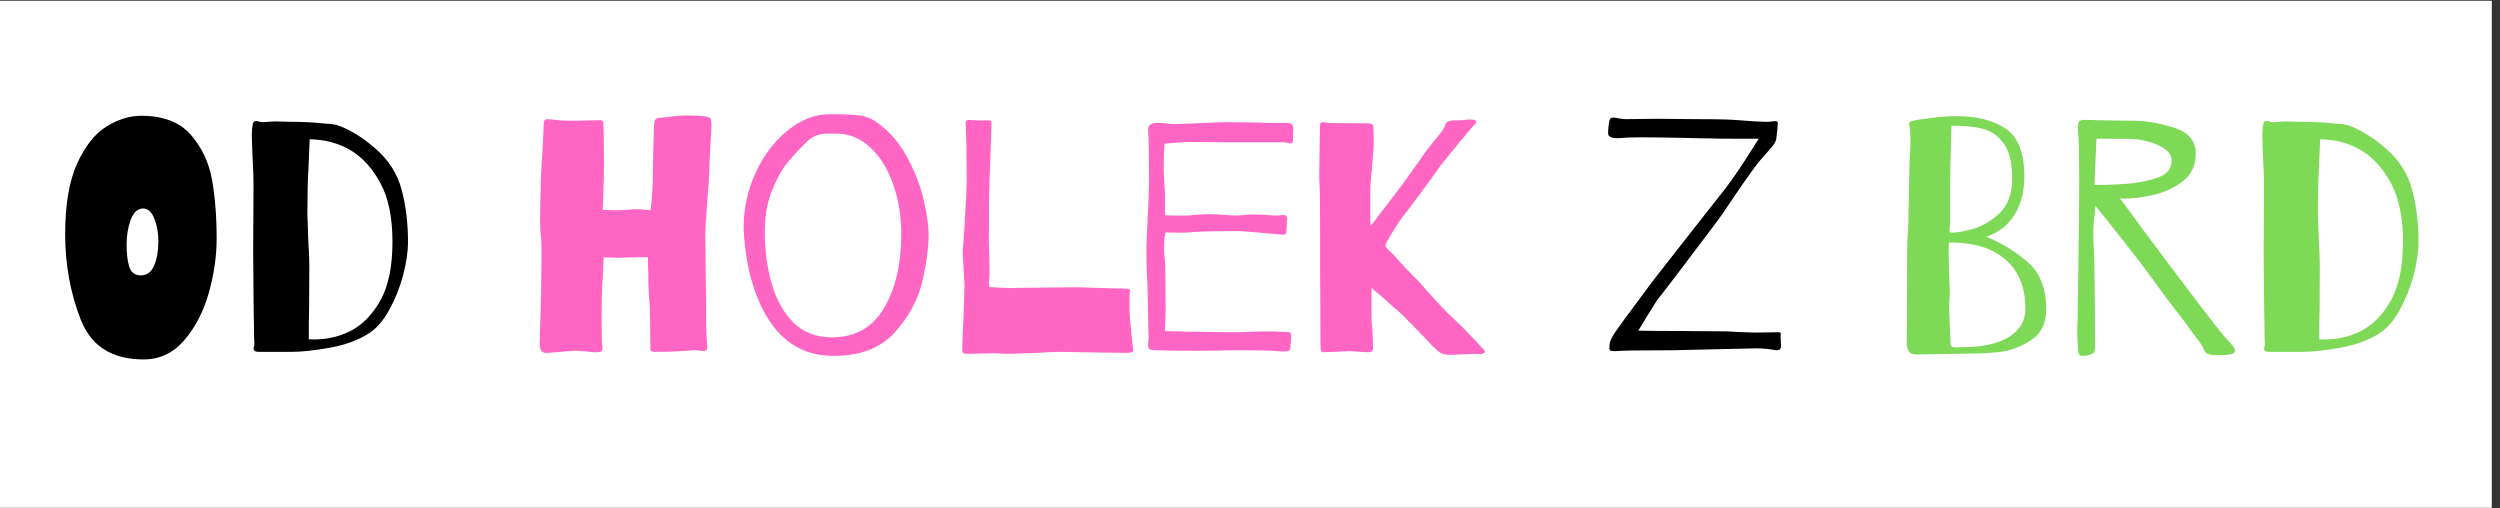 <svg xmlns="http://www.w3.org/2000/svg" xmlns:xlink="http://www.w3.org/1999/xlink" width="295" zoomAndPan="magnify" viewBox="0 0 221.25 45" height="60" preserveAspectRatio="xMidYMid meet" version="1.0"><rect x="0" y="0" width="221.25" height="45" fill="#333333" stroke="none"/><defs><g/><clipPath id="d203f1a451"><path d="M 0 0.074 L 220.504 0.074 L 220.504 44.922 L 0 44.922 Z M 0 0.074 " clip-rule="nonzero"/></clipPath></defs><g clip-path="url(#d203f1a451)"><path fill="#ffffff" d="M 0 0.074 L 220.504 0.074 L 220.504 44.926 L 0 44.926 Z M 0 0.074 " fill-opacity="1" fill-rule="nonzero"/><path fill="#ffffff" d="M 0 0.074 L 220.504 0.074 L 220.504 44.926 L 0 44.926 Z M 0 0.074 " fill-opacity="1" fill-rule="nonzero"/></g><g fill="#000000" fill-opacity="1"><g transform="translate(4.501, 31.169)"><g><path d="M 8 -20.922 C 9.945 -20.922 11.41 -20.359 12.391 -19.234 C 13.367 -18.109 13.992 -16.781 14.266 -15.25 C 14.535 -13.719 14.672 -11.984 14.672 -10.047 C 14.672 -8.484 14.438 -6.875 13.969 -5.219 C 13.5 -3.57 12.773 -2.18 11.797 -1.047 C 10.828 0.078 9.629 0.641 8.203 0.641 C 5.41 0.641 3.555 -0.535 2.641 -2.891 C 1.723 -5.242 1.266 -7.766 1.266 -10.453 C 1.266 -13.055 1.617 -15.141 2.328 -16.703 C 3.047 -18.266 3.914 -19.359 4.938 -19.984 C 5.957 -20.609 6.977 -20.922 8 -20.922 Z M 7.969 -6.797 C 8.5 -6.797 8.891 -7.086 9.141 -7.672 C 9.391 -8.266 9.516 -8.969 9.516 -9.781 C 9.516 -10.562 9.395 -11.242 9.156 -11.828 C 8.914 -12.422 8.586 -12.719 8.172 -12.719 C 7.68 -12.719 7.312 -12.379 7.062 -11.703 C 6.82 -11.023 6.703 -10.297 6.703 -9.516 C 6.703 -8.723 6.781 -8.07 6.938 -7.562 C 7.094 -7.051 7.438 -6.797 7.969 -6.797 Z M 7.969 -6.797 "/></g></g></g><g fill="#000000" fill-opacity="1"><g transform="translate(20.436, 31.169)"><g><path d="M 12.828 -17.984 C 13.984 -16.973 14.742 -15.77 15.109 -14.375 C 15.484 -12.977 15.672 -11.438 15.672 -9.75 C 15.672 -8.875 15.523 -7.891 15.234 -6.797 C 14.941 -5.703 14.535 -4.688 14.016 -3.75 C 13.504 -2.812 12.906 -2.117 12.219 -1.672 C 11.281 -1.066 10.117 -0.641 8.734 -0.391 C 7.348 -0.148 6.254 -0.031 5.453 -0.031 L 2.469 -0.031 C 2.25 -0.031 2.109 -0.078 2.047 -0.172 C 1.992 -0.273 1.992 -0.383 2.047 -0.5 C 2.066 -0.562 2.078 -0.641 2.078 -0.734 C 2.078 -0.805 2.07 -0.906 2.062 -1.031 C 2.051 -1.164 2.047 -1.348 2.047 -1.578 C 2.047 -2.223 2.035 -2.859 2.016 -3.484 L 1.969 -8.797 L 2 -14.672 C 2 -15.18 1.988 -15.676 1.969 -16.156 C 1.945 -16.633 1.926 -17.051 1.906 -17.406 L 1.844 -19.25 C 1.863 -19.695 1.895 -20.008 1.938 -20.188 C 1.977 -20.363 2.055 -20.453 2.172 -20.453 L 2.25 -20.453 C 2.332 -20.453 2.422 -20.438 2.516 -20.406 C 2.617 -20.375 2.707 -20.359 2.781 -20.359 C 2.938 -20.359 3.125 -20.367 3.344 -20.391 C 3.57 -20.41 3.805 -20.422 4.047 -20.422 L 5.188 -20.391 C 6.281 -20.391 7.266 -20.344 8.141 -20.25 C 8.223 -20.25 8.484 -20.227 8.922 -20.188 C 9.359 -20.145 9.922 -19.938 10.609 -19.562 C 11.305 -19.195 12.047 -18.672 12.828 -17.984 Z M 6.891 -1.141 C 8.234 -1.066 9.461 -1.312 10.578 -1.875 C 11.648 -2.426 12.535 -3.332 13.234 -4.594 C 13.941 -5.863 14.297 -7.582 14.297 -9.75 C 14.297 -11.906 13.945 -13.629 13.25 -14.922 C 12.562 -16.223 11.691 -17.195 10.641 -17.844 C 9.566 -18.488 8.344 -18.82 6.969 -18.844 L 6.859 -16.172 C 6.797 -15.211 6.766 -13.895 6.766 -12.219 C 6.766 -12.062 6.797 -11.191 6.859 -9.609 C 6.91 -8.941 6.938 -8.316 6.938 -7.734 L 6.922 -3.953 C 6.898 -3.367 6.891 -2.43 6.891 -1.141 Z M 6.891 -1.141 "/></g></g></g><g fill="#000000" fill-opacity="1"><g transform="translate(37.161, 31.169)"><g/></g></g><g fill="#ff66c4" fill-opacity="1"><g transform="translate(45.951, 31.169)"><g><path d="M 8.641 -12.562 C 9.055 -12.562 9.438 -12.582 9.781 -12.625 C 9.906 -12.645 10.094 -12.656 10.344 -12.656 C 10.613 -12.656 10.816 -12.645 10.953 -12.625 L 11.625 -12.562 L 11.719 -13.453 L 11.812 -14.859 L 11.859 -17.719 L 11.922 -19.984 C 11.941 -20.273 11.977 -20.469 12.031 -20.562 C 12.094 -20.664 12.234 -20.727 12.453 -20.75 C 12.648 -20.75 13.195 -20.805 14.094 -20.922 C 14.25 -20.941 14.531 -20.953 14.938 -20.953 C 15.562 -20.953 16.082 -20.922 16.5 -20.859 C 16.707 -20.816 16.836 -20.77 16.891 -20.719 C 16.941 -20.676 16.973 -20.594 16.984 -20.469 C 16.992 -20.352 17.004 -20.25 17.016 -20.156 C 17.016 -19.844 16.988 -19.316 16.938 -18.578 C 16.852 -17.211 16.812 -16.273 16.812 -15.766 C 16.812 -15.504 16.754 -14.691 16.641 -13.328 C 16.523 -11.848 16.469 -10.883 16.469 -10.438 L 16.531 -4.625 C 16.531 -2.438 16.566 -1.098 16.641 -0.609 L 16.641 -0.562 C 16.641 -0.344 16.598 -0.207 16.516 -0.156 C 16.441 -0.113 16.352 -0.098 16.25 -0.109 C 16.156 -0.117 16.094 -0.125 16.062 -0.125 C 15.906 -0.156 15.707 -0.172 15.469 -0.172 C 15.395 -0.172 15.141 -0.156 14.703 -0.125 C 14.16 -0.062 13.285 -0.031 12.078 -0.031 L 12.016 -0.031 C 11.742 -0.031 11.609 -0.117 11.609 -0.297 C 11.609 -0.66 11.602 -1.391 11.594 -2.484 C 11.582 -3.578 11.547 -4.379 11.484 -4.891 C 11.441 -5.629 11.422 -6.352 11.422 -7.062 C 11.398 -7.352 11.391 -7.801 11.391 -8.406 L 10.547 -8.406 L 9.281 -8.375 L 8.766 -8.344 L 8.172 -8.375 C 7.879 -8.375 7.645 -8.383 7.469 -8.406 L 7.391 -6.562 C 7.328 -5.875 7.297 -4.984 7.297 -3.891 L 7.297 -2.406 C 7.297 -1.352 7.316 -0.719 7.359 -0.5 C 7.391 -0.258 7.352 -0.113 7.25 -0.062 C 7.145 -0.02 7.02 0 6.875 0 C 6.727 0 6.625 0 6.562 0 C 6.406 -0.02 6.141 -0.047 5.766 -0.078 C 5.398 -0.109 5.098 -0.125 4.859 -0.125 L 4.016 -0.062 C 3.879 -0.039 3.367 0 2.484 0.062 C 2.035 0.113 1.812 -0.16 1.812 -0.766 L 1.844 -1.906 L 1.906 -4.016 C 1.906 -4.441 1.914 -4.844 1.938 -5.219 L 1.969 -8.609 C 1.969 -9.391 1.957 -9.891 1.938 -10.109 C 1.875 -10.555 1.844 -11.141 1.844 -11.859 L 1.875 -13.656 C 1.895 -13.945 1.906 -14.328 1.906 -14.797 C 1.906 -15.336 1.961 -16.469 2.078 -18.188 L 2.172 -20.219 C 2.172 -20.375 2.195 -20.477 2.25 -20.531 C 2.312 -20.594 2.398 -20.625 2.516 -20.625 L 2.906 -20.594 C 3.156 -20.551 3.484 -20.52 3.891 -20.5 C 4.305 -20.488 4.707 -20.484 5.094 -20.484 L 6.453 -20.516 C 6.66 -20.523 6.898 -20.531 7.172 -20.531 L 7.203 -20.531 C 7.359 -20.531 7.438 -20.426 7.438 -20.219 C 7.457 -20.176 7.473 -19.785 7.484 -19.047 C 7.492 -18.316 7.5 -17.457 7.5 -16.469 C 7.5 -15.844 7.477 -15.004 7.438 -13.953 L 7.391 -12.594 Z M 8.641 -12.562 "/></g></g></g><g fill="#ff66c4" fill-opacity="1"><g transform="translate(64.639, 31.169)"><g><path d="M 12.797 -20.453 C 13.973 -19.672 14.914 -18.613 15.625 -17.281 C 16.344 -15.957 16.844 -14.664 17.125 -13.406 C 17.406 -12.145 17.547 -11.156 17.547 -10.438 C 17.547 -9.219 17.352 -7.805 16.969 -6.203 C 16.594 -4.609 15.781 -3.117 14.531 -1.734 C 13.281 -0.359 11.473 0.328 9.109 0.328 C 5.867 0.328 3.566 -1.555 2.203 -5.328 C 1.598 -7.023 1.254 -8.922 1.172 -11.016 C 1.172 -12.734 1.531 -14.367 2.25 -15.922 C 2.977 -17.473 3.93 -18.719 5.109 -19.656 C 6.297 -20.594 7.516 -21.062 8.766 -21.062 C 9.891 -21.062 10.727 -21.031 11.281 -20.969 C 11.844 -20.914 12.348 -20.742 12.797 -20.453 Z M 8.969 -1.312 C 11.039 -1.312 12.582 -2.176 13.594 -3.906 C 14.613 -5.633 15.125 -7.812 15.125 -10.438 C 15.125 -12.031 14.883 -13.504 14.406 -14.859 C 13.926 -16.223 13.25 -17.312 12.375 -18.125 C 11.508 -18.938 10.508 -19.344 9.375 -19.344 C 9.281 -19.344 9.02 -19.344 8.594 -19.344 C 8.176 -19.344 7.812 -19.27 7.5 -19.125 C 7.188 -18.988 6.906 -18.785 6.656 -18.516 C 6.008 -17.867 5.461 -17.273 5.016 -16.734 C 4.578 -16.203 4.141 -15.41 3.703 -14.359 C 3.266 -13.305 3.047 -12.082 3.047 -10.688 C 3.047 -9.051 3.242 -7.523 3.641 -6.109 C 4.047 -4.691 4.688 -3.535 5.562 -2.641 C 6.445 -1.754 7.582 -1.312 8.969 -1.312 Z M 8.969 -1.312 "/></g></g></g><g fill="#ff66c4" fill-opacity="1"><g transform="translate(83.356, 31.169)"><g><path d="M 4.344 -18.578 C 4.238 -15.836 4.188 -14.352 4.188 -14.125 L 4.156 -9.938 C 4.156 -9.562 4.164 -9.238 4.188 -8.969 L 4.219 -7.203 C 4.219 -6.797 4.207 -6.547 4.188 -6.453 C 4.164 -6.328 4.16 -6.219 4.172 -6.125 C 4.18 -6.031 4.188 -5.961 4.188 -5.922 C 4.188 -5.836 4.195 -5.785 4.219 -5.766 L 4.922 -5.719 C 5.547 -5.676 6.062 -5.664 6.469 -5.688 L 11.891 -5.75 C 11.891 -5.75 12.914 -5.719 14.969 -5.656 L 16.344 -5.625 C 16.562 -5.602 16.672 -5.547 16.672 -5.453 C 16.672 -5.41 16.66 -5.359 16.641 -5.297 C 16.617 -5.242 16.609 -5.188 16.609 -5.125 L 16.609 -3.781 C 16.609 -3.426 16.664 -2.68 16.781 -1.547 L 16.906 -0.328 L 16.938 -0.172 C 16.938 -0.078 16.883 -0.016 16.781 0.016 C 16.688 0.047 16.516 0.062 16.266 0.062 L 14.125 0.031 L 10.484 -0.031 C 9.992 -0.031 9.312 0 8.438 0.062 C 8.051 0.082 7.617 0.098 7.141 0.109 C 6.66 0.129 6.188 0.141 5.719 0.141 L 5.219 0.125 C 5.102 0.102 4.879 0.094 4.547 0.094 L 3.219 0.125 C 2.988 0.133 2.688 0.141 2.312 0.141 C 2.062 0.141 1.91 0.102 1.859 0.031 C 1.805 -0.031 1.785 -0.129 1.797 -0.266 C 1.805 -0.398 1.812 -0.516 1.812 -0.609 C 1.812 -1.047 1.844 -1.789 1.906 -2.844 L 2 -5.859 L 1.938 -7.234 C 1.914 -7.504 1.895 -7.832 1.875 -8.219 C 1.852 -8.602 1.844 -9 1.844 -9.406 C 1.844 -8.738 1.898 -9.406 2.016 -11.406 C 2.141 -13.414 2.203 -14.656 2.203 -15.125 L 2.172 -18.422 L 2.109 -20.297 L 2.109 -20.328 C 2.109 -20.484 2.219 -20.562 2.438 -20.562 L 2.844 -20.531 C 2.938 -20.531 3.062 -20.523 3.219 -20.516 C 3.375 -20.516 3.617 -20.516 3.953 -20.516 L 4.219 -20.516 C 4.332 -20.516 4.391 -20.438 4.391 -20.281 Z M 4.344 -18.578 "/></g></g></g><g fill="#ff66c4" fill-opacity="1"><g transform="translate(100.315, 31.169)"><g><path d="M 14.125 -19.156 C 14.125 -18.707 14.082 -18.484 14 -18.484 C 13.883 -18.484 13.754 -18.5 13.609 -18.531 C 13.461 -18.562 13.281 -18.578 13.062 -18.578 L 8.375 -18.578 L 4.75 -18.609 C 4.633 -18.609 4.191 -18.578 3.422 -18.516 L 2.75 -18.453 L 2.703 -17.672 C 2.68 -17.379 2.672 -16.922 2.672 -16.297 C 2.672 -15.984 2.688 -15.57 2.719 -15.062 C 2.758 -14.594 2.781 -14.25 2.781 -14.031 L 2.781 -12.859 C 2.781 -12.547 2.789 -12.301 2.812 -12.125 C 2.988 -12.102 3.254 -12.094 3.609 -12.094 L 4.781 -12.094 C 4.895 -12.094 5.129 -12.113 5.484 -12.156 C 5.984 -12.195 6.422 -12.219 6.797 -12.219 C 6.953 -12.219 7.5 -12.188 8.438 -12.125 L 9.078 -12.094 C 9.234 -12.094 9.457 -12.109 9.75 -12.141 C 10.051 -12.172 10.336 -12.188 10.609 -12.188 L 11.578 -12.156 C 12.078 -12.113 12.426 -12.094 12.625 -12.094 C 12.844 -12.094 12.988 -12.102 13.062 -12.125 L 13.25 -12.156 C 13.383 -12.156 13.477 -12.109 13.531 -12.016 C 13.594 -11.93 13.613 -11.852 13.594 -11.781 C 13.57 -11.645 13.562 -11.473 13.562 -11.266 C 13.562 -11.055 13.551 -10.875 13.531 -10.719 C 13.508 -10.562 13.477 -10.469 13.438 -10.438 C 13.406 -10.414 13.289 -10.406 13.094 -10.406 L 11.922 -10.516 C 10.461 -10.648 9.504 -10.719 9.047 -10.719 C 7.391 -10.719 6.172 -10.691 5.391 -10.641 C 5.078 -10.598 4.734 -10.578 4.359 -10.578 C 3.992 -10.578 3.758 -10.578 3.656 -10.578 C 3.289 -10.578 3.02 -10.586 2.844 -10.609 L 2.75 -10.141 C 2.719 -9.785 2.703 -9.473 2.703 -9.203 C 2.703 -8.961 2.719 -8.688 2.75 -8.375 C 2.789 -8.062 2.812 -7.789 2.812 -7.562 L 2.844 -4.078 L 2.812 -2.609 C 2.789 -2.43 2.781 -2.188 2.781 -1.875 C 3.039 -1.852 3.41 -1.844 3.891 -1.844 C 4.305 -1.82 4.941 -1.812 5.797 -1.812 L 7.391 -1.781 C 7.711 -1.77 8.219 -1.766 8.906 -1.766 C 9.312 -1.766 9.848 -1.781 10.516 -1.812 L 11.75 -1.844 C 12.219 -1.844 12.609 -1.832 12.922 -1.812 C 13.234 -1.789 13.469 -1.781 13.625 -1.781 C 13.781 -1.781 13.875 -1.75 13.906 -1.688 C 13.938 -1.633 13.953 -1.508 13.953 -1.312 C 13.953 -1.176 13.941 -1.035 13.922 -0.891 C 13.898 -0.742 13.891 -0.582 13.891 -0.406 C 13.891 -0.27 13.836 -0.176 13.734 -0.125 C 13.641 -0.082 13.484 -0.062 13.266 -0.062 C 13.055 -0.062 12.883 -0.07 12.75 -0.094 C 12.219 -0.145 11.148 -0.172 9.547 -0.172 C 8.578 -0.172 7.875 -0.16 7.438 -0.141 C 7.102 -0.129 6.555 -0.125 5.797 -0.125 L 3.078 -0.141 C 2.766 -0.16 2.395 -0.172 1.969 -0.172 C 1.688 -0.172 1.504 -0.203 1.422 -0.266 C 1.336 -0.336 1.297 -0.453 1.297 -0.609 L 1.312 -1.078 C 1.332 -1.16 1.344 -1.25 1.344 -1.344 C 1.344 -1.406 1.332 -1.547 1.312 -1.766 C 1.301 -1.992 1.297 -2.41 1.297 -3.016 C 1.297 -3.598 1.273 -4.555 1.234 -5.891 C 1.172 -6.984 1.141 -8.035 1.141 -9.047 C 1.141 -9.484 1.191 -10.727 1.297 -12.781 C 1.305 -13.188 1.32 -13.594 1.344 -14 C 1.363 -14.414 1.375 -14.789 1.375 -15.125 C 1.375 -17.383 1.348 -18.875 1.297 -19.594 C 1.234 -20.062 1.516 -20.297 2.141 -20.297 C 2.297 -20.297 2.551 -20.281 2.906 -20.25 C 3.219 -20.207 3.453 -20.188 3.609 -20.188 L 5.453 -20.25 C 6.773 -20.32 7.801 -20.359 8.531 -20.359 C 9.363 -20.359 10.547 -20.336 12.078 -20.297 C 12.555 -20.285 13.07 -20.281 13.625 -20.281 C 13.852 -20.281 14 -20.219 14.062 -20.094 C 14.125 -19.977 14.148 -19.859 14.141 -19.734 C 14.129 -19.609 14.125 -19.523 14.125 -19.484 Z M 14.125 -19.156 "/></g></g></g><g fill="#ff66c4" fill-opacity="1"><g transform="translate(115.283, 31.169)"><g><path d="M 5.797 -20.25 C 5.992 -20.25 6.117 -20.211 6.172 -20.141 C 6.234 -20.078 6.266 -19.973 6.266 -19.828 C 6.266 -19.754 6.27 -19.613 6.281 -19.406 C 6.289 -19.207 6.297 -18.875 6.297 -18.406 C 6.297 -18.227 6.273 -17.93 6.234 -17.516 C 6.203 -17.109 6.176 -16.77 6.156 -16.5 C 6.039 -15.406 5.984 -14.691 5.984 -14.359 L 5.984 -12.422 C 5.984 -11.891 5.988 -11.477 6 -11.188 C 6.281 -11.477 6.516 -11.773 6.703 -12.078 L 7.797 -13.484 C 8.266 -14.086 8.82 -14.836 9.469 -15.734 C 10.113 -16.629 10.609 -17.332 10.953 -17.844 C 10.973 -17.863 11.16 -18.098 11.516 -18.547 C 11.578 -18.617 11.766 -18.848 12.078 -19.234 C 12.391 -19.617 12.57 -19.906 12.625 -20.094 C 12.688 -20.27 12.77 -20.379 12.875 -20.422 C 12.977 -20.461 13.086 -20.488 13.203 -20.5 C 13.328 -20.508 13.422 -20.516 13.484 -20.516 C 13.691 -20.516 13.898 -20.52 14.109 -20.531 C 14.328 -20.551 14.523 -20.57 14.703 -20.594 L 14.828 -20.594 C 15.18 -20.594 15.359 -20.523 15.359 -20.391 C 15.359 -20.316 15.312 -20.234 15.219 -20.141 C 15.133 -20.055 15.082 -20.004 15.062 -19.984 C 14.77 -19.648 14.328 -19.125 13.734 -18.406 C 13.148 -17.695 12.645 -17.07 12.219 -16.531 C 11.77 -15.883 11.141 -15.016 10.328 -13.922 C 9.516 -12.828 9.008 -12.16 8.812 -11.922 C 8.625 -11.691 8.328 -11.242 7.922 -10.578 C 7.523 -9.91 7.328 -9.539 7.328 -9.469 C 7.328 -9.363 7.414 -9.223 7.594 -9.047 C 7.781 -8.879 7.945 -8.723 8.094 -8.578 C 8.258 -8.367 8.598 -7.992 9.109 -7.453 C 9.617 -6.922 10.02 -6.508 10.312 -6.219 L 10.922 -5.531 C 12.098 -4.207 12.922 -3.344 13.391 -2.938 C 13.898 -2.469 14.453 -1.914 15.047 -1.281 C 15.641 -0.645 15.984 -0.273 16.078 -0.172 L 16.141 -0.062 C 16.141 0.02 16.078 0.082 15.953 0.125 C 15.828 0.176 15.695 0.18 15.562 0.141 L 14.625 0.172 L 13.125 0.234 C 12.633 0.254 12.254 0.145 11.984 -0.094 C 11.922 -0.145 11.773 -0.281 11.547 -0.5 C 11.328 -0.719 11.113 -0.941 10.906 -1.172 C 10.312 -1.797 9.633 -2.488 8.875 -3.25 C 8.664 -3.469 8.41 -3.691 8.109 -3.922 L 7.203 -4.75 L 6.094 -5.688 L 6.094 -3.219 C 6.094 -2.789 6.125 -2.297 6.188 -1.734 L 6.234 -0.406 C 6.234 -0.219 6.191 -0.102 6.109 -0.062 C 6.035 -0.02 5.957 0 5.875 0 C 5.789 0 5.727 0 5.688 0 L 5.094 -0.031 L 4.125 -0.094 L 2.844 -0.031 L 1.875 0 C 1.738 0 1.656 -0.035 1.625 -0.109 C 1.594 -0.191 1.578 -0.379 1.578 -0.672 L 1.547 -7.859 L 1.547 -10.609 C 1.547 -12.93 1.531 -14.305 1.5 -14.734 C 1.477 -14.973 1.469 -15.344 1.469 -15.844 L 1.5 -17.781 L 1.531 -20.094 C 1.531 -20.27 1.625 -20.359 1.812 -20.359 C 1.938 -20.359 2.051 -20.344 2.156 -20.312 C 2.258 -20.289 2.363 -20.281 2.469 -20.281 Z M 5.797 -20.25 "/></g></g></g><g fill="#000000" fill-opacity="1"><g transform="translate(132.89, 31.169)"><g/></g></g><g fill="#000000" fill-opacity="1"><g transform="translate(141.678, 31.169)"><g><path d="M 5.047 -20.656 L 8.234 -20.625 C 10.266 -20.625 11.582 -20.594 12.188 -20.531 C 13.301 -20.438 14.094 -20.391 14.562 -20.391 C 14.875 -20.391 15.078 -20.398 15.172 -20.422 L 15.375 -20.453 C 15.52 -20.453 15.602 -20.426 15.625 -20.375 C 15.656 -20.32 15.664 -20.258 15.656 -20.188 C 15.645 -20.125 15.641 -20.078 15.641 -20.047 C 15.641 -19.867 15.602 -19.504 15.531 -18.953 C 15.508 -18.754 15.426 -18.555 15.281 -18.359 C 15.133 -18.172 14.906 -17.898 14.594 -17.547 C 14.613 -17.566 14.391 -17.312 13.922 -16.781 C 13.16 -15.77 12.156 -14.328 10.906 -12.453 C 10.625 -12.023 9.531 -10.562 7.625 -8.062 L 7.156 -7.438 C 6.719 -6.852 6.082 -6.023 5.25 -4.953 C 5.07 -4.754 4.828 -4.395 4.516 -3.875 L 4.078 -3.172 L 3.312 -1.906 C 4.227 -1.883 5.469 -1.875 7.031 -1.875 L 11.109 -1.844 L 12.312 -1.781 L 13.719 -1.734 L 15.641 -1.766 L 15.703 -1.766 C 15.859 -1.766 15.93 -1.719 15.922 -1.625 C 15.91 -1.539 15.906 -1.488 15.906 -1.469 L 15.938 -0.531 C 15.938 -0.289 15.812 -0.172 15.562 -0.172 C 15.5 -0.172 15.352 -0.191 15.125 -0.234 C 14.551 -0.328 13.926 -0.359 13.25 -0.328 L 10.406 -0.266 L 6.422 -0.172 C 3.504 -0.172 1.801 -0.145 1.312 -0.094 L 1.141 -0.094 C 0.941 -0.094 0.82 -0.129 0.781 -0.203 C 0.75 -0.285 0.738 -0.363 0.75 -0.438 C 0.758 -0.52 0.766 -0.578 0.766 -0.609 C 0.766 -0.91 0.941 -1.312 1.297 -1.812 C 1.586 -2.207 1.789 -2.492 1.906 -2.672 C 3.852 -5.328 5.047 -6.914 5.484 -7.438 L 7.5 -10.016 C 9.219 -12.203 10.234 -13.492 10.547 -13.891 C 11.191 -14.672 11.941 -15.723 12.797 -17.047 L 13.969 -18.891 L 12.219 -18.891 C 10.875 -18.891 10.016 -18.898 9.641 -18.922 C 9.035 -18.922 8.469 -18.93 7.938 -18.953 C 6.176 -18.992 4.711 -19.016 3.547 -19.016 C 2.703 -19.016 2.109 -18.992 1.766 -18.953 C 1.016 -18.898 0.641 -19.035 0.641 -19.359 C 0.641 -19.754 0.68 -20.141 0.766 -20.516 C 0.785 -20.68 0.898 -20.766 1.109 -20.766 C 1.211 -20.766 1.379 -20.738 1.609 -20.688 C 1.848 -20.645 2.035 -20.625 2.172 -20.625 Z M 5.047 -20.656 "/></g></g></g><g fill="#000000" fill-opacity="1"><g transform="translate(158.139, 31.169)"><g/></g></g><g fill="#7ed957" fill-opacity="1"><g transform="translate(166.935, 31.169)"><g><path d="M 8.844 -10.203 C 9.977 -9.785 11.145 -9.094 12.344 -8.125 C 13.551 -7.164 14.156 -5.727 14.156 -3.812 C 14.156 -2.562 13.707 -1.645 12.812 -1.062 C 11.926 -0.488 11.031 -0.145 10.125 -0.031 C 9.219 0.07 8.266 0.125 7.266 0.125 L 4.422 0.172 L 2.641 0.203 C 2.328 0.203 2.109 0.109 1.984 -0.078 C 1.867 -0.273 1.812 -0.551 1.812 -0.906 L 1.844 -7.406 L 1.844 -8.812 C 1.844 -9.562 1.875 -10.238 1.938 -10.844 L 2.016 -14.422 C 2.016 -14.828 2.023 -15.438 2.047 -16.25 C 2.066 -17.062 2.086 -17.57 2.109 -17.781 C 2.129 -17.938 2.141 -18.211 2.141 -18.609 C 2.141 -19.285 2.109 -19.77 2.047 -20.062 C 2.023 -20.102 2.016 -20.156 2.016 -20.219 C 2.016 -20.332 2.125 -20.422 2.344 -20.484 C 2.539 -20.535 3.055 -20.613 3.891 -20.719 C 4.734 -20.832 5.5 -20.891 6.188 -20.891 C 8.039 -20.891 9.508 -20.516 10.594 -19.766 C 11.676 -19.023 12.219 -17.625 12.219 -15.562 C 12.219 -13.688 11.648 -12.219 10.516 -11.156 C 10.004 -10.727 9.445 -10.41 8.844 -10.203 Z M 5.656 -11.688 C 5.656 -11.488 5.645 -11.316 5.625 -11.172 C 5.602 -11.023 5.594 -10.914 5.594 -10.844 C 5.594 -10.727 5.602 -10.656 5.625 -10.625 C 5.645 -10.594 5.703 -10.578 5.797 -10.578 C 6.191 -10.578 6.797 -10.68 7.609 -10.891 C 8.43 -11.109 9.223 -11.566 9.984 -12.266 C 10.754 -12.973 11.141 -13.992 11.141 -15.328 C 11.141 -16.734 10.895 -17.773 10.406 -18.453 C 9.914 -19.141 9.301 -19.578 8.562 -19.766 C 7.832 -19.953 6.898 -20.047 5.766 -20.047 L 5.719 -18.172 C 5.676 -16.766 5.656 -15.719 5.656 -15.031 Z M 6.562 -0.438 C 8.477 -0.438 9.914 -0.742 10.875 -1.359 C 11.832 -1.973 12.312 -2.801 12.312 -3.844 C 12.312 -6.457 11.188 -8.234 8.938 -9.172 C 7.938 -9.547 6.812 -9.723 5.562 -9.703 C 5.539 -9.641 5.531 -9.562 5.531 -9.469 C 5.52 -9.363 5.516 -9.141 5.516 -8.797 L 5.562 -6.922 L 5.625 -5.328 C 5.625 -5.055 5.613 -4.863 5.594 -4.75 L 5.562 -3.984 L 5.625 -2.25 L 5.688 -0.906 C 5.688 -0.676 5.727 -0.535 5.812 -0.484 C 5.906 -0.43 6.035 -0.41 6.203 -0.422 C 6.367 -0.43 6.488 -0.438 6.562 -0.438 Z M 6.562 -0.438 "/></g></g></g><g fill="#7ed957" fill-opacity="1"><g transform="translate(181.932, 31.169)"><g><path d="M 15.094 -1.203 C 15.613 -0.672 15.875 -0.312 15.875 -0.125 C 15.875 -0.082 15.828 -0.008 15.734 0.094 C 15.555 0.207 15.117 0.266 14.422 0.266 C 13.91 0.266 13.586 0.227 13.453 0.156 C 13.316 0.094 13.211 -0.016 13.141 -0.172 C 13.066 -0.328 13.016 -0.445 12.984 -0.531 C 12.922 -0.645 12.676 -0.977 12.25 -1.531 C 11.832 -2.094 11.52 -2.52 11.312 -2.812 C 10.27 -4.145 9.367 -5.348 8.609 -6.422 C 8.141 -7.078 7.27 -8.219 6 -9.844 L 5.531 -10.438 L 3.516 -12.953 L 3.406 -11.781 C 3.32 -11.195 3.301 -10.492 3.344 -9.672 C 3.395 -9.117 3.43 -7.703 3.453 -5.422 C 3.473 -3.141 3.484 -1.469 3.484 -0.406 C 3.484 -0.094 3.363 0.102 3.125 0.188 C 2.895 0.281 2.625 0.328 2.312 0.328 C 2.176 0.328 2.086 0.266 2.047 0.141 C 2.016 0.023 1.992 -0.098 1.984 -0.234 C 1.973 -0.367 1.969 -0.457 1.969 -0.5 C 1.926 -0.812 1.906 -1.27 1.906 -1.875 C 1.906 -2.27 1.914 -2.562 1.938 -2.75 C 1.957 -3.812 1.984 -5.656 2.016 -8.281 C 2.055 -10.906 2.078 -13.266 2.078 -15.359 C 2.078 -17.598 2.051 -18.906 2 -19.281 C 1.977 -19.438 1.969 -19.641 1.969 -19.891 C 1.969 -20.18 2.008 -20.363 2.094 -20.438 C 2.188 -20.52 2.316 -20.562 2.484 -20.562 C 2.879 -20.562 3.266 -20.551 3.641 -20.531 L 6.828 -20.484 C 7.992 -20.484 9.211 -20.273 10.484 -19.859 C 11.754 -19.453 12.391 -18.691 12.391 -17.578 C 12.391 -16.523 12 -15.703 11.219 -15.109 C 10.438 -14.523 9.562 -14.125 8.594 -13.906 C 7.633 -13.695 6.789 -13.594 6.062 -13.594 C 5.812 -13.594 5.676 -13.602 5.656 -13.625 C 5.77 -13.508 6.539 -12.473 7.969 -10.516 C 12.27 -4.754 14.645 -1.648 15.094 -1.203 Z M 3.422 -14.797 C 4.066 -14.797 4.555 -14.805 4.891 -14.828 C 6.023 -14.867 6.906 -14.945 7.531 -15.062 C 8.426 -15.219 9.102 -15.43 9.562 -15.703 C 10.02 -15.973 10.25 -16.406 10.25 -17 C 10.25 -17.383 10.047 -17.719 9.641 -18 C 9.234 -18.281 8.738 -18.492 8.156 -18.641 C 7.582 -18.797 7.082 -18.875 6.656 -18.875 C 6.164 -18.883 5.477 -18.891 4.594 -18.891 L 3.609 -18.891 Z M 3.422 -14.797 "/></g></g></g><g fill="#7ed957" fill-opacity="1"><g transform="translate(198.365, 31.169)"><g><path d="M 12.828 -17.984 C 13.984 -16.973 14.742 -15.77 15.109 -14.375 C 15.484 -12.977 15.672 -11.438 15.672 -9.75 C 15.672 -8.875 15.523 -7.891 15.234 -6.797 C 14.941 -5.703 14.535 -4.688 14.016 -3.75 C 13.504 -2.812 12.906 -2.117 12.219 -1.672 C 11.281 -1.066 10.117 -0.641 8.734 -0.391 C 7.348 -0.148 6.254 -0.031 5.453 -0.031 L 2.469 -0.031 C 2.25 -0.031 2.109 -0.078 2.047 -0.172 C 1.992 -0.273 1.992 -0.383 2.047 -0.5 C 2.066 -0.562 2.078 -0.641 2.078 -0.734 C 2.078 -0.805 2.07 -0.906 2.062 -1.031 C 2.051 -1.164 2.047 -1.348 2.047 -1.578 C 2.047 -2.223 2.035 -2.859 2.016 -3.484 L 1.969 -8.797 L 2 -14.672 C 2 -15.18 1.988 -15.676 1.969 -16.156 C 1.945 -16.633 1.926 -17.051 1.906 -17.406 L 1.844 -19.25 C 1.863 -19.695 1.895 -20.008 1.938 -20.188 C 1.977 -20.363 2.055 -20.453 2.172 -20.453 L 2.25 -20.453 C 2.332 -20.453 2.422 -20.438 2.516 -20.406 C 2.617 -20.375 2.707 -20.359 2.781 -20.359 C 2.938 -20.359 3.125 -20.367 3.344 -20.391 C 3.57 -20.41 3.805 -20.422 4.047 -20.422 L 5.188 -20.391 C 6.281 -20.391 7.266 -20.344 8.141 -20.25 C 8.223 -20.25 8.484 -20.227 8.922 -20.188 C 9.359 -20.145 9.922 -19.938 10.609 -19.562 C 11.305 -19.195 12.047 -18.672 12.828 -17.984 Z M 6.891 -1.141 C 8.234 -1.066 9.461 -1.312 10.578 -1.875 C 11.648 -2.426 12.535 -3.332 13.234 -4.594 C 13.941 -5.863 14.297 -7.582 14.297 -9.75 C 14.297 -11.906 13.945 -13.629 13.25 -14.922 C 12.562 -16.223 11.691 -17.195 10.641 -17.844 C 9.566 -18.488 8.344 -18.82 6.969 -18.844 L 6.859 -16.172 C 6.797 -15.211 6.766 -13.895 6.766 -12.219 C 6.766 -12.062 6.797 -11.191 6.859 -9.609 C 6.91 -8.941 6.938 -8.316 6.938 -7.734 L 6.922 -3.953 C 6.898 -3.367 6.891 -2.43 6.891 -1.141 Z M 6.891 -1.141 "/></g></g></g></svg>